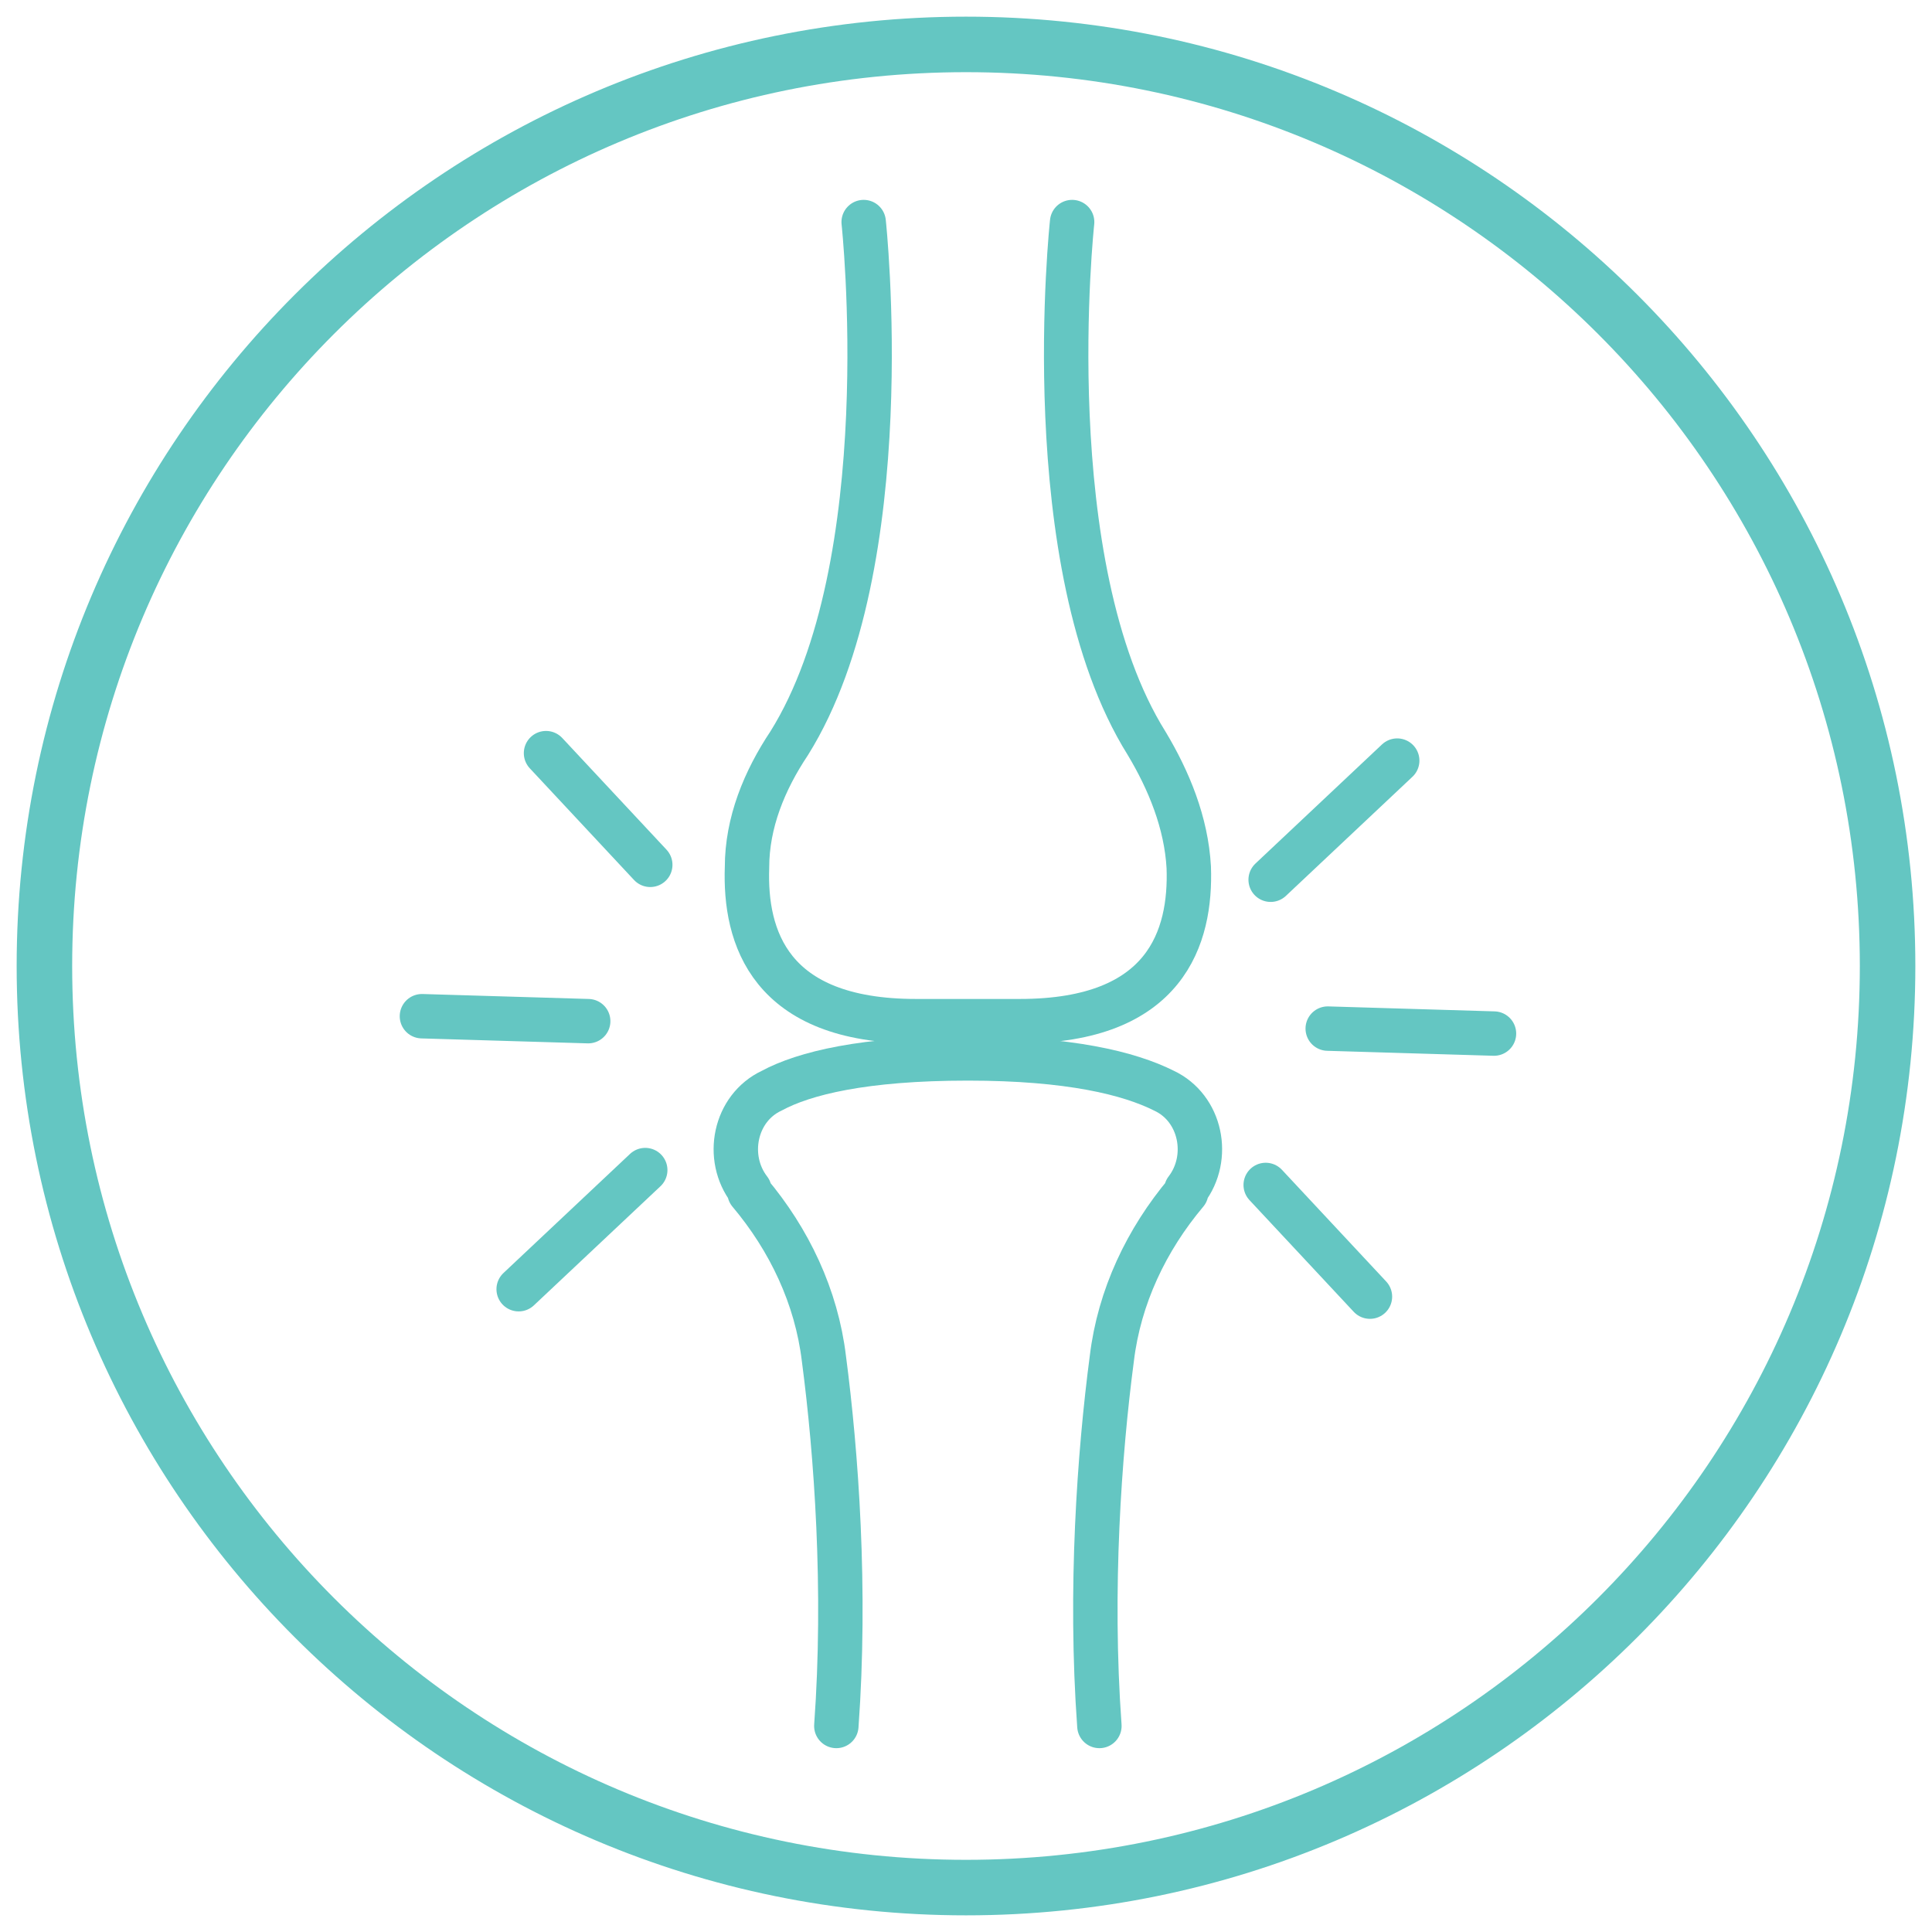 <svg width="87" height="87" viewBox="0 0 87 87" fill="none" xmlns="http://www.w3.org/2000/svg">
<path d="M43.5 85C66.42 85 85 66.42 85 43.5C85 20.58 66.42 2 43.5 2C20.58 2 2 20.58 2 43.5C2 66.42 20.58 85 43.5 85Z" stroke="#64C6C2" stroke-width="2.5" stroke-miterlimit="10" stroke-linecap="round" stroke-linejoin="round"/>
<path d="M38.892 10C38.892 10 40.568 25.422 35.539 33.468C34.421 35.144 33.639 37.044 33.639 39.056C33.527 42.185 34.645 45.984 41.238 45.984H45.932C52.525 45.984 53.643 42.185 53.531 39.056C53.419 37.044 52.637 35.144 51.631 33.468C46.602 25.422 48.279 10 48.279 10" stroke="#64C6C2" stroke-width="2" stroke-miterlimit="10" stroke-linecap="round" stroke-linejoin="round"/>
<path d="M49.507 77.722C49.06 71.576 49.507 65.429 50.066 61.183C50.401 58.389 51.63 55.819 53.418 53.695C53.418 53.695 53.418 53.695 53.418 53.584C54.536 52.131 54.089 49.896 52.412 49.113C50.848 48.331 48.166 47.661 43.584 47.661C38.89 47.661 36.208 48.331 34.755 49.113C33.079 49.896 32.632 52.131 33.75 53.584C33.75 53.584 33.75 53.584 33.75 53.695C35.538 55.819 36.767 58.389 37.102 61.183C37.661 65.429 38.108 71.576 37.661 77.722" stroke="#64C6C2" stroke-width="2" stroke-miterlimit="10" stroke-linecap="round" stroke-linejoin="round"/>
<path d="M23.356 58.054L29.056 52.69" stroke="#64C6C2" stroke-width="2" stroke-miterlimit="10" stroke-linecap="round" stroke-linejoin="round"/>
<path d="M26.487 45.984L19 45.761" stroke="#64C6C2" stroke-width="2" stroke-miterlimit="10" stroke-linecap="round" stroke-linejoin="round"/>
<path d="M29.282 38.944L24.588 33.915" stroke="#64C6C2" stroke-width="2" stroke-miterlimit="10" stroke-linecap="round" stroke-linejoin="round"/>
<path d="M62.918 34.251L57.219 39.615" stroke="#64C6C2" stroke-width="2" stroke-miterlimit="10" stroke-linecap="round" stroke-linejoin="round"/>
<path d="M59.789 46.319L67.276 46.543" stroke="#64C6C2" stroke-width="2" stroke-miterlimit="10" stroke-linecap="round" stroke-linejoin="round"/>
<path d="M56.996 53.36L61.69 58.389" stroke="#64C6C2" stroke-width="2" stroke-miterlimit="10" stroke-linecap="round" stroke-linejoin="round"/>
</svg>
